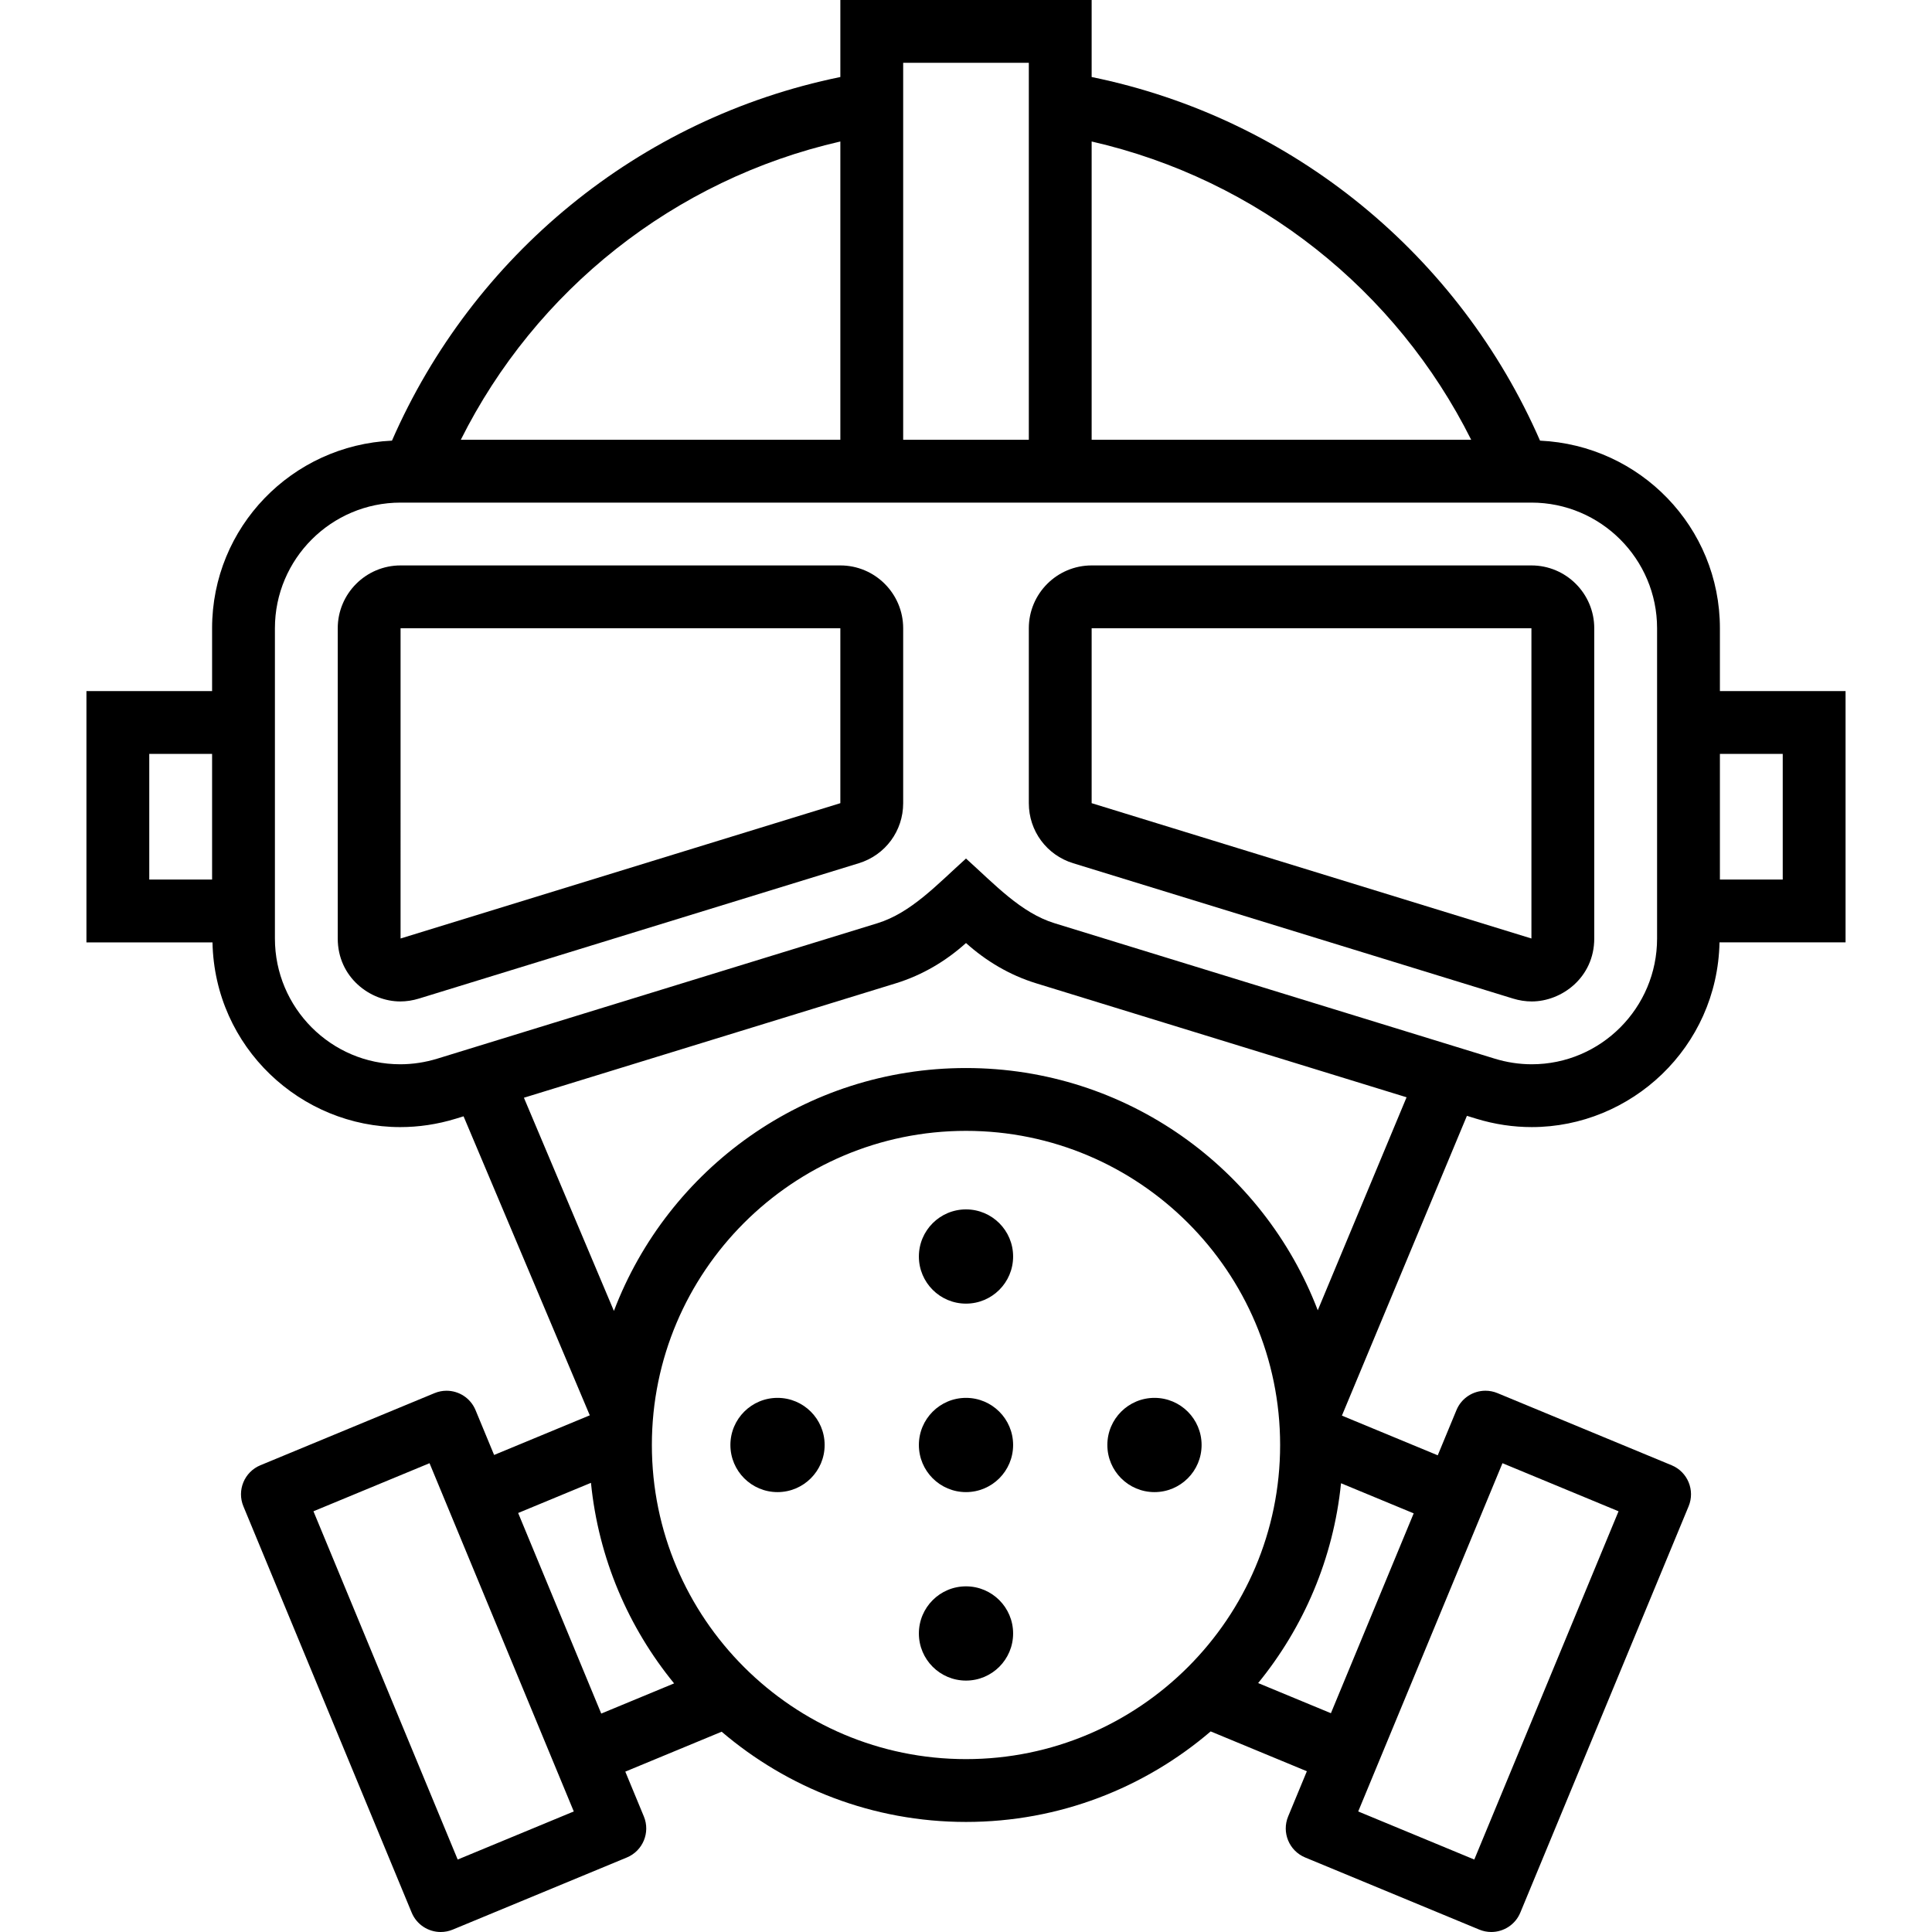 <?xml version="1.0" encoding="iso-8859-1"?>
<!-- Generator: Adobe Illustrator 19.0.0, SVG Export Plug-In . SVG Version: 6.00 Build 0)  -->
<svg version="1.1" id="Capa_1" xmlns="http://www.w3.org/2000/svg" xmlns:xlink="http://www.w3.org/1999/xlink" x="0px" y="0px"
	 viewBox="0 0 492.029 492.029" style="enable-background:new 0 0 492.029 492.029;" xml:space="preserve">
<g>
	<g>
		<circle cx="246.014" cy="320" r="12"/>
	</g>
</g>
<g>
	<g>
		<circle cx="246.014" cy="416" r="12"/>
	</g>
</g>
<g>
	<g>
		<circle cx="198.014" cy="368" r="12"/>
	</g>
</g>
<g>
	<g>
		<circle cx="246.014" cy="368" r="12"/>
	</g>
</g>
<g>
	<g>
		<circle cx="294.014" cy="368" r="12"/>
	</g>
</g>
<g>
	<g>
		<path d="M438.014,176.001L438.014,176.001V160c0-25.758-20.34-46.61-45.809-47.779c-20.539-47.01-62.742-82.089-114.191-92.606V0
			h-64v19.615c-51.45,10.517-93.652,45.596-114.191,92.606C74.354,113.39,54.014,134.242,54.014,160v16h-32v64h32.102
			c0.547,26.806,22.57,47.042,47.817,47.042c4.664,0,9.438-0.69,14.199-2.155l1.926-0.593l32.145,76.15l-24.367,10.094
			l-4.726-11.414c-1.274-3.081-4.25-4.941-7.39-4.941c-1.019,0-2.058,0.196-3.058,0.611l-44.348,18.368
			c-4.082,1.691-6.019,6.371-4.328,10.453l42.859,103.474c1.278,3.081,4.254,4.941,7.394,4.941c1.019,0,2.058-0.196,3.058-0.61
			l44.344-18.369c4.082-1.69,6.023-6.37,4.332-10.452l-4.726-11.413l24.539-10.166C200.546,455.32,222.253,464,246.014,464
			c23.805,0,45.539-8.711,62.313-23.056l24.496,10.146l-4.766,11.507c-1.691,4.082,0.25,8.762,4.332,10.452l44.344,18.369
			c1,0.414,2.039,0.61,3.058,0.61c3.141,0,6.117-1.859,7.394-4.941l42.859-103.474c1.691-4.082-0.246-8.762-4.328-10.453
			l-44.348-18.368c-1-0.415-2.039-0.611-3.058-0.611c-3.141,0-6.117,1.859-7.39,4.941l-4.766,11.507l-24.406-10.107l31.836-76.348
			l2.313,0.712c4.762,1.466,9.535,2.155,14.199,2.155c25.246,0,47.27-20.235,47.817-47.042h32.101v-64H438.014z M54.014,224h-16v-32
			h16V224z M278.014,36.034c42.422,9.699,77.656,37.955,96.66,75.966h-96.66V36.034z M230.014,16h32v96h-32V16z M214.014,36.034V112
			h-96.66C136.358,73.99,171.593,45.734,214.014,36.034z M116.562,473.575l-36.734-88.692l29.562-12.244l36.738,88.69
			L116.562,473.575z M153.12,436.402l-21.16-51.083l18.543-7.682c1.922,19.279,9.554,36.871,21.172,51.079L153.12,436.402z
			 M246.014,448c-44.114,0-80-35.888-80-80s35.886-80,80-80s80,35.888,80,80S290.128,448,246.014,448z M382.639,372.638
			l29.562,12.245l-36.738,88.692l-29.562-12.246L382.639,372.638z M360.03,385.41l-21.082,50.899l-18.531-7.676
			c11.558-14.169,19.168-31.689,21.106-50.89L360.03,385.41z M335.6,333.694C321.811,297.626,286.936,272,246.014,272
			c-40.988,0-75.918,25.7-89.668,61.859l-22.918-54.295l94.703-29.138c6.817-2.098,12.817-5.707,17.883-10.262
			c5.066,4.556,11.066,8.165,17.883,10.262l94.32,29.022L335.6,333.694z M422.014,239.01c0,17.662-14.317,32.032-31.918,32.032
			c-3.18,0-6.371-0.487-9.492-1.448l-112-34.461c-8.606-2.645-15.231-9.869-22.59-16.487c-7.359,6.618-13.984,13.842-22.59,16.487
			l-112,34.462c-3.121,0.96-6.313,1.447-9.492,1.447c-17.602,0-31.918-14.37-31.918-32.032c0-34.742,0-43.793,0-79.01
			c0-17.645,14.355-32,32-32c95.512,0,178.313,0,288,0c17.645,0,32,14.355,32,32C422.014,195.246,422.014,204.224,422.014,239.01z
			 M454.014,224h-16v-32h16V224z"/>
	</g>
</g>
<g>
	<g>
		<path d="M214.014,144h-112c-8.824,0-16,7.178-16,16v79.01c0,9.903,8.262,16.032,15.918,16.032c1.582,0,3.191-0.249,4.789-0.74
			l112-34.461c6.754-2.078,11.294-8.225,11.294-15.293V160C230.014,151.178,222.838,144,214.014,144z M214.014,204.548l-112,34.462
			V160h112V204.548z"/>
	</g>
</g>
<g>
	<g>
		<path d="M390.014,144h-112c-8.824,0-16,7.178-16,16v44.548c0,7.068,4.539,13.215,11.293,15.293l112,34.461
			c1.598,0.491,3.207,0.74,4.789,0.74c7.656,0,15.918-6.129,15.918-16.032V160C406.014,151.178,398.838,144,390.014,144z
			 M390.014,239.009l-112-34.461V160h112V239.009z"/>
	</g>
</g>
<g>
</g>
<g>
</g>
<g>
</g>
<g>
</g>
<g>
</g>
<g>
</g>
<g>
</g>
<g>
</g>
<g>
</g>
<g>
</g>
<g>
</g>
<g>
</g>
<g>
</g>
<g>
</g>
<g>
</g>
</svg>
